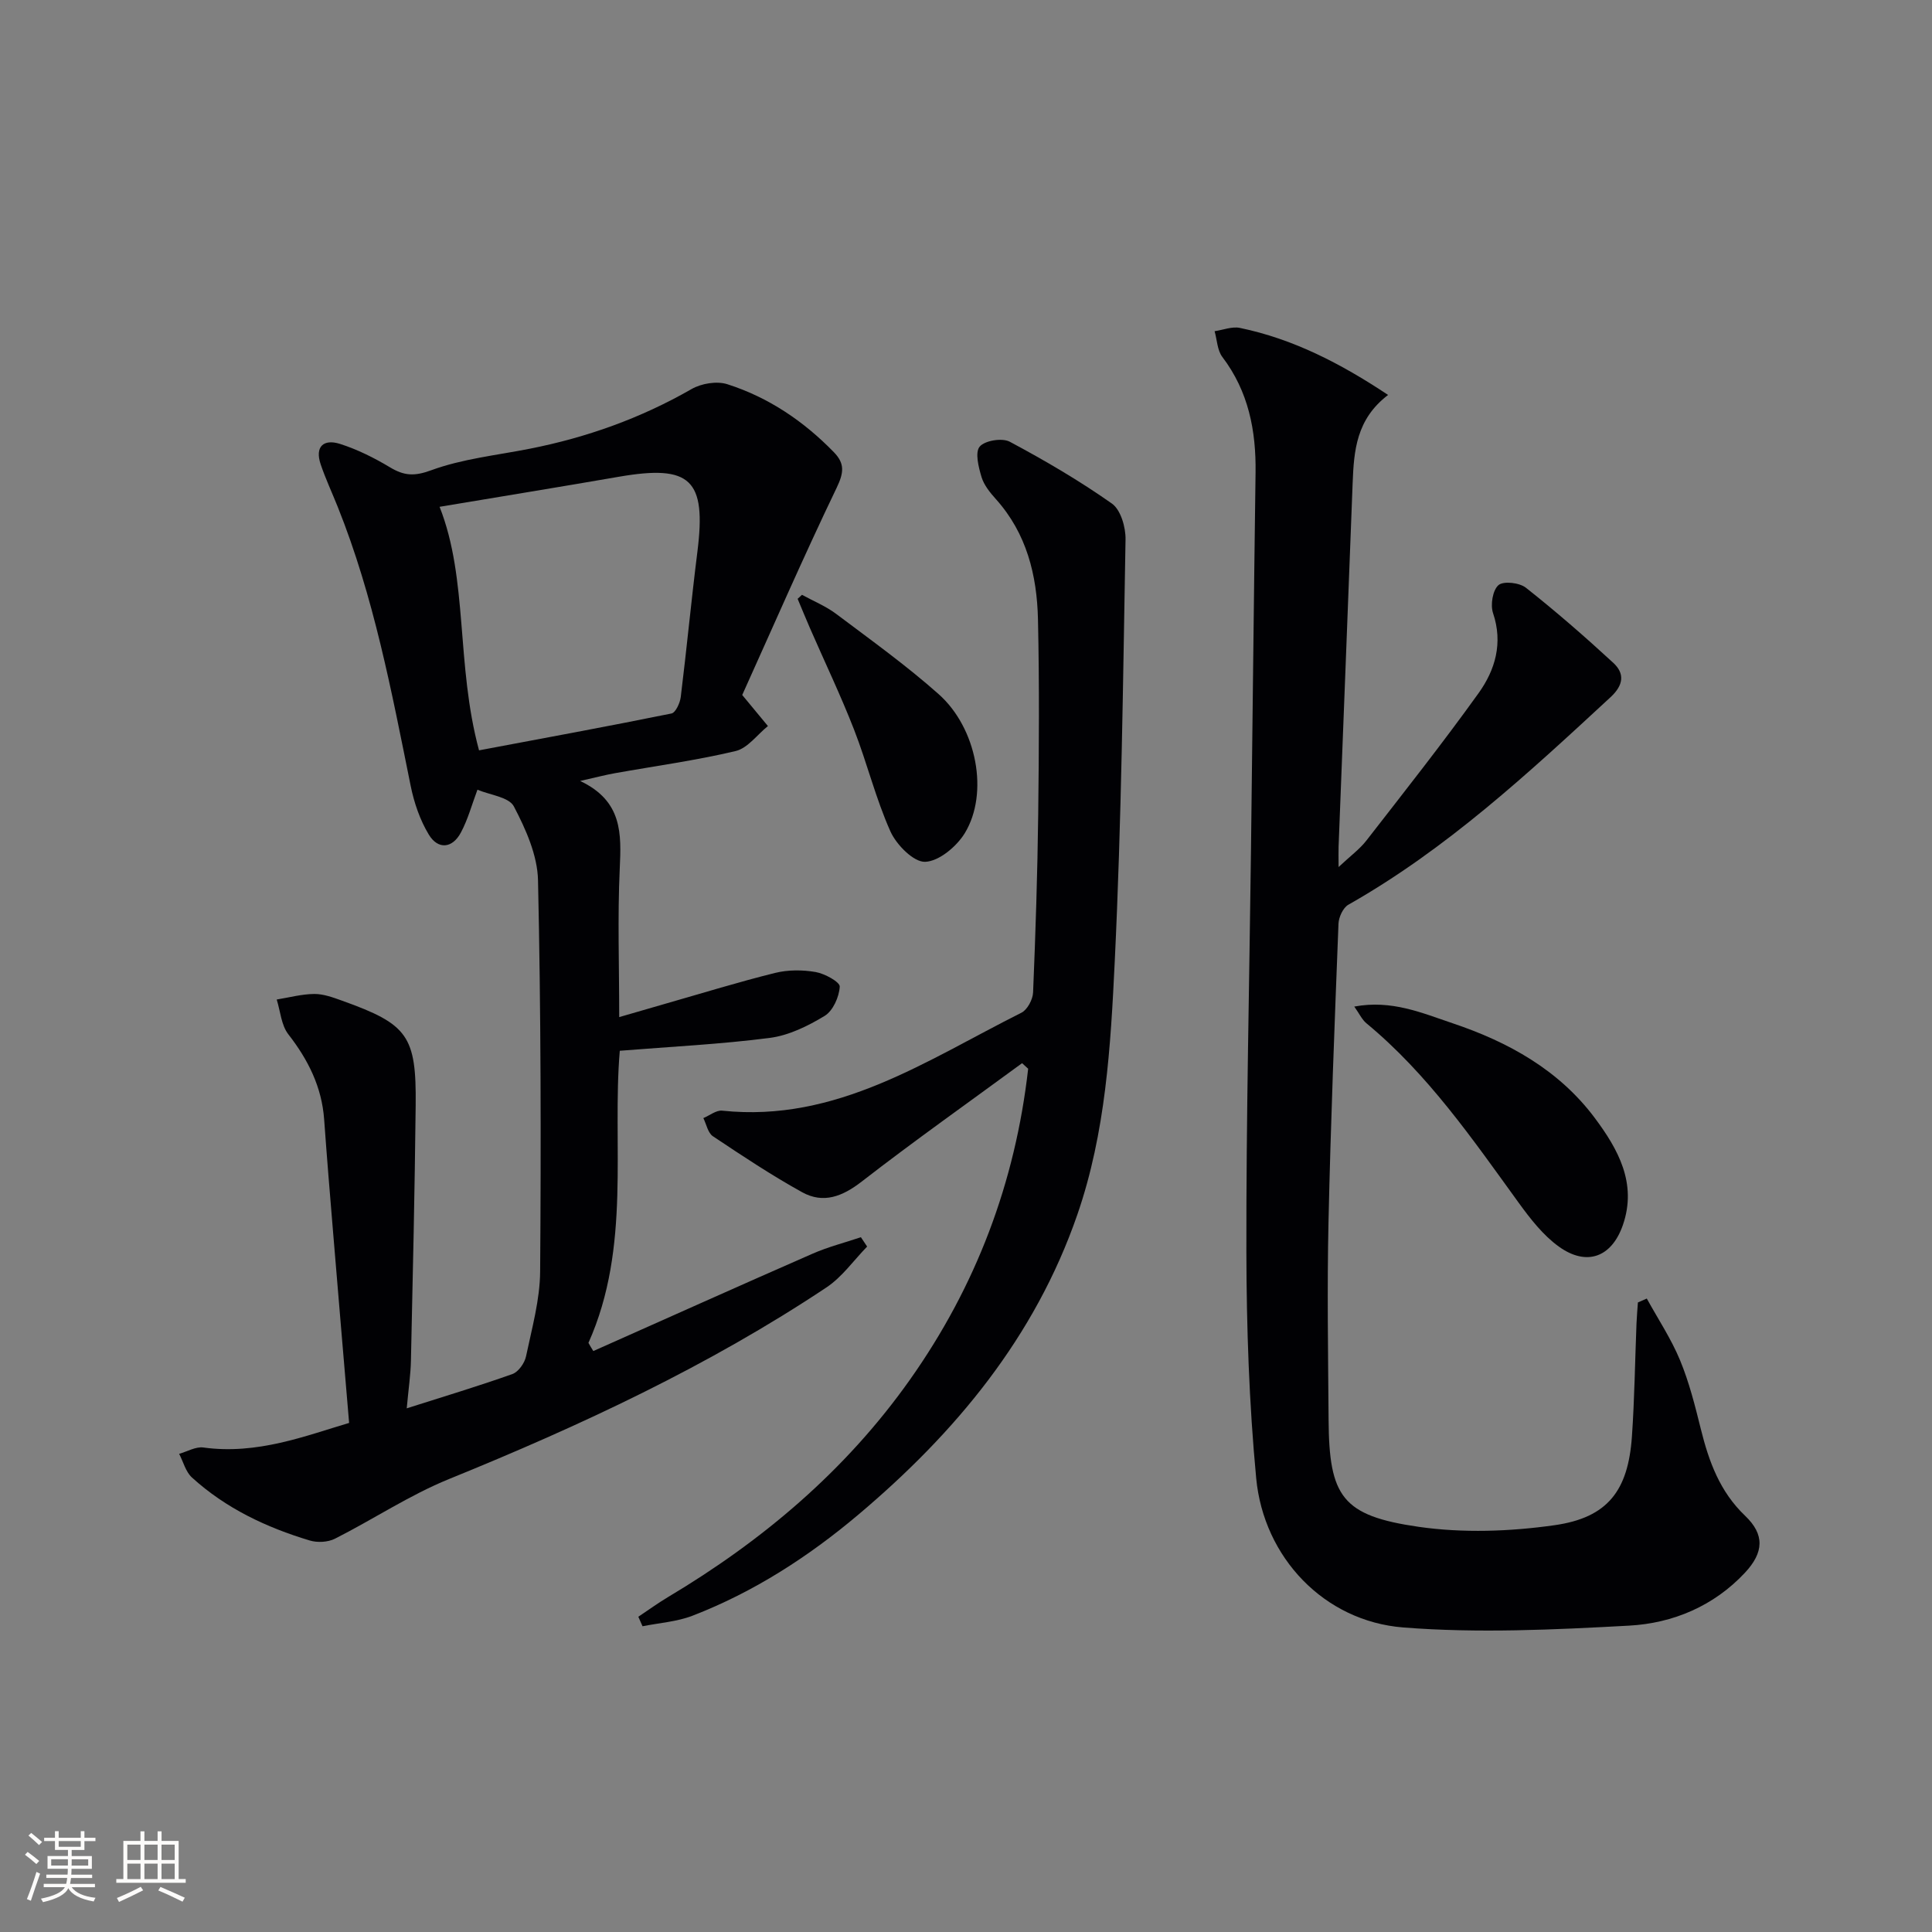 <svg enable-background="new 0 0 400 400" viewBox="0 0 400 400" xmlns="http://www.w3.org/2000/svg"><rect x="0" y="0" width="400" height="400" fill="#808080" stroke="none"/><g fill="#010104"><path d="m122.84 279.72c15.13-6.73 30.23-13.52 45.4-20.16 3.21-1.41 6.66-2.28 10-3.41.43.65.86 1.29 1.29 1.94-2.78 2.85-5.17 6.29-8.41 8.45-24.47 16.3-50.95 28.62-78.13 39.67-8.2 3.33-15.7 8.35-23.64 12.36-1.46.74-3.65.85-5.23.37-8.98-2.7-17.38-6.66-24.38-13.04-1.3-1.18-1.79-3.25-2.65-4.9 1.68-.47 3.44-1.53 5.02-1.31 11.13 1.54 21.19-2.43 30.17-5.09-1.14-13.54-2.25-26.52-3.32-39.5-.65-7.78-1.29-15.56-1.85-23.35-.49-6.73-3.32-12.35-7.42-17.62-1.46-1.88-1.64-4.76-2.4-7.19 2.59-.42 5.19-1.13 7.79-1.15 1.92-.01 3.9.73 5.77 1.4 13.6 4.87 15.37 7.25 15.21 21.7-.19 17.6-.59 35.19-.98 52.79-.06 2.92-.5 5.84-.87 9.9 7.82-2.49 14.91-4.62 21.88-7.1 1.25-.45 2.53-2.27 2.82-3.67 1.22-5.82 2.88-11.7 2.92-17.58.2-26.99.16-53.99-.44-80.97-.11-5.18-2.53-10.59-5-15.3-1.02-1.95-4.98-2.37-7.54-3.46-1.16 3.09-1.97 6.15-3.43 8.87-1.76 3.31-4.73 3.57-6.63.44-1.84-3.03-3.06-6.62-3.77-10.13-3.95-19.54-7.63-39.13-15.1-57.75-1.17-2.93-2.51-5.79-3.52-8.77-1.27-3.73.62-5.33 4.01-4.25 3.6 1.15 7.08 2.89 10.33 4.84 2.91 1.75 5.02 1.91 8.54.61 6.46-2.37 13.54-3.1 20.37-4.45 11.84-2.33 23.02-6.33 33.53-12.36 2.04-1.17 5.23-1.7 7.41-1 8.52 2.72 15.81 7.65 22.06 14.08 2.3 2.36 2.05 4.27.57 7.36-6.96 14.48-13.37 29.22-19.55 42.9 2.34 2.82 3.83 4.63 5.32 6.43-2.22 1.79-4.2 4.59-6.7 5.18-8.22 1.95-16.63 3.09-24.96 4.58-1.92.34-3.82.84-7.22 1.61 8.82 4.17 8.53 10.97 8.2 18.2-.46 9.96-.11 19.95-.11 30.69 3.56-1.03 6.69-1.95 9.81-2.84 7.49-2.14 14.93-4.44 22.48-6.31 2.67-.66 5.67-.65 8.39-.18 1.88.33 5.03 2.06 4.98 3.02-.12 2.12-1.39 4.99-3.11 6.05-3.47 2.11-7.44 4.06-11.4 4.57-10.12 1.31-20.35 1.8-31.03 2.66-1.63 19.27 2.42 40.58-6.49 60.48.32.58.67 1.14 1.01 1.69zm-23.66-124.37c13.24-2.49 26.57-4.94 39.84-7.63.85-.17 1.76-2.15 1.92-3.39 1.24-10.03 2.19-20.09 3.45-30.11 1.88-14.95-1.38-18.09-16.28-15.51-12.48 2.16-24.98 4.19-37.1 6.22 5.95 15.03 3.36 32.64 8.17 50.42z"/><path d="m340.95 268.85c2.33 4.24 5.05 8.33 6.89 12.78 1.89 4.57 3.11 9.45 4.31 14.28 1.67 6.72 3.93 12.93 9.16 17.92 4.08 3.89 3.88 7.59-.04 11.79-6.46 6.91-14.91 10.45-23.97 10.95-15.56.85-31.27 1.6-46.76.38-16.39-1.29-28.91-14.49-30.46-30.91-1.47-15.53-2-31.2-2.03-46.82-.05-27.64.61-55.28.95-82.92.32-26.15.59-52.29.95-78.44.12-8.71-1.46-16.82-6.88-23.96-1.05-1.39-1.09-3.54-1.6-5.33 1.75-.25 3.61-1.02 5.24-.68 11.02 2.29 20.79 7.31 30.68 13.88-6.61 5.03-7.08 11.58-7.34 18.25-.95 25.1-1.94 50.19-2.91 75.29-.04.98 0 1.96 0 4.2 2.4-2.26 4.35-3.67 5.77-5.5 7.84-10.09 15.77-20.13 23.22-30.51 3.44-4.8 5.08-10.35 2.99-16.56-.58-1.71-.08-4.76 1.13-5.8 1.04-.89 4.35-.51 5.68.55 6.23 4.92 12.23 10.15 18.07 15.53 2.4 2.21 2.17 4.6-.55 7.12-16.99 15.72-33.95 31.45-54.28 42.97-1.1.62-1.99 2.56-2.05 3.92-.8 20.62-1.62 41.23-2.07 61.86-.3 13.62-.08 27.25.02 40.87.11 15.9 2.79 19.86 18.63 22.15 9.19 1.32 18.9.98 28.13-.33 11.05-1.56 15.26-7.18 16.04-18.34.54-7.79.64-15.62.95-23.43.06-1.45.19-2.9.29-4.35.62-.28 1.23-.54 1.84-.81z"/><path d="m211.61 220.12c-11.09 8.14-22.33 16.08-33.2 24.51-4.01 3.11-7.95 4.63-12.33 2.21-6.36-3.52-12.44-7.56-18.49-11.6-1.03-.69-1.33-2.47-1.97-3.75 1.3-.54 2.67-1.67 3.9-1.54 23.7 2.5 42.34-10.45 61.96-20.28 1.23-.62 2.35-2.74 2.41-4.2.51-12.3.91-24.6 1.06-36.91.16-13.45.25-26.91-.05-40.36-.21-9.11-2.34-17.76-8.7-24.85-1.21-1.35-2.47-2.89-2.98-4.57-.62-2.05-1.39-5.11-.39-6.31 1.06-1.27 4.65-1.85 6.22-1.02 7.27 3.88 14.43 8.07 21.16 12.81 1.82 1.28 2.87 4.9 2.82 7.42-.52 29.1-.83 58.22-2.23 87.29-.85 17.68-1.87 35.52-7.76 52.54-8.77 25.33-25.18 45.09-45.34 62.09-10.35 8.73-21.65 16.02-34.33 20.92-3.24 1.25-6.88 1.48-10.34 2.18-.29-.66-.58-1.32-.87-1.97 2.03-1.35 4-2.79 6.09-4.04 19.66-11.72 36.83-26.22 50.13-45.02 13.71-19.38 21.82-40.86 24.49-64.4-.41-.38-.84-.77-1.26-1.15z"/><path d="m280.39 208.4c7.75-1.45 14.05 1.34 20.37 3.46 11.53 3.87 21.99 9.66 29.42 19.6 4.83 6.47 8.79 13.54 5.83 22.14-2.31 6.7-7.49 8.64-13.26 4.5-3.27-2.35-5.92-5.77-8.33-9.09-9.56-13.2-18.8-26.64-31.53-37.16-.91-.76-1.45-1.97-2.5-3.45z"/><path d="m166.04 123.15c2.38 1.3 4.95 2.35 7.09 3.96 7.17 5.39 14.5 10.65 21.2 16.6 7.92 7.03 10.45 20.5 5.43 28.77-1.69 2.78-5.36 5.85-8.22 5.95-2.39.08-5.94-3.52-7.19-6.3-3.04-6.79-4.82-14.13-7.53-21.08-2.76-7.08-6.05-13.95-9.09-20.92-.89-2.04-1.73-4.1-2.59-6.15.29-.28.6-.56.9-.83z"/></g><path d="m5.17 384 .55-.58c.85.61 1.65 1.24 2.4 1.87l-.59.64c-.83-.73-1.62-1.38-2.36-1.93m1.22 9.53-.82-.34c.71-1.76 1.37-3.64 1.98-5.63.24.13.5.25.76.36-.6 1.67-1.24 3.54-1.92 5.61m-.5-13.5.57-.54c.56.44 1.31 1.06 2.26 1.87l-.64.64c-.68-.66-1.41-1.32-2.19-1.97m3.25.46h2.24v-1.36h.77v1.36h4.57v-1.36h.76v1.36h2.28v.69h-2.28v1.84h-2.64v1.26h4.18v2.64h-4.21c0 .45-.02.86-.05 1.21h4.32v.69h-4.38c-.04.34-.1.75-.19 1.22h5.15v.69h-4.82c.87 1.19 2.51 1.92 4.93 2.19-.17.31-.3.57-.37.76-2.77-.49-4.52-1.41-5.26-2.76-.56 1.26-2.3 2.23-5.24 2.9-.12-.25-.26-.48-.43-.72 2.73-.55 4.38-1.34 4.96-2.38h-4.38v-.69h4.65c.1-.38.17-.79.21-1.22h-4.32v-.69h4.4c.03-.34.05-.75.05-1.21h-4.2v-2.64h4.23v-1.26h-2.69v-1.84h-2.24zm1.46 4.46v1.29h3.45c.01-.4.02-.57.01-.53v-.32-.45h-3.46zm1.55-2.59h4.57v-1.19h-4.57zm6.11 2.59h-3.42v.77c-.01.19-.01.37-.02.53h3.44z" fill="#fcfbfa"/><path d="m32.63 379.16h.82v1.98h3.54v7.89h1.46v.78h-14.37v-.78h1.46v-7.89h3.54v-1.98h.82v1.98h2.73zm-3.49 11.48.5.73c-1.61.82-3.28 1.63-5 2.41-.13-.27-.28-.55-.44-.82 1.75-.72 3.4-1.49 4.94-2.32m-2.78-5.55h2.73v-3.18h-2.73zm0 3.95h2.73v-3.2h-2.73zm3.54-3.95h2.73v-3.18h-2.73zm0 3.95h2.73v-3.2h-2.73zm7.89 4.68c-1.84-.92-3.51-1.7-5.02-2.32l.45-.73c1.89.8 3.57 1.55 5.04 2.23zm-1.62-11.81h-2.73v3.18h2.73zm-2.73 7.13h2.73v-3.2h-2.73z" fill="#fcfbfa"/></svg>